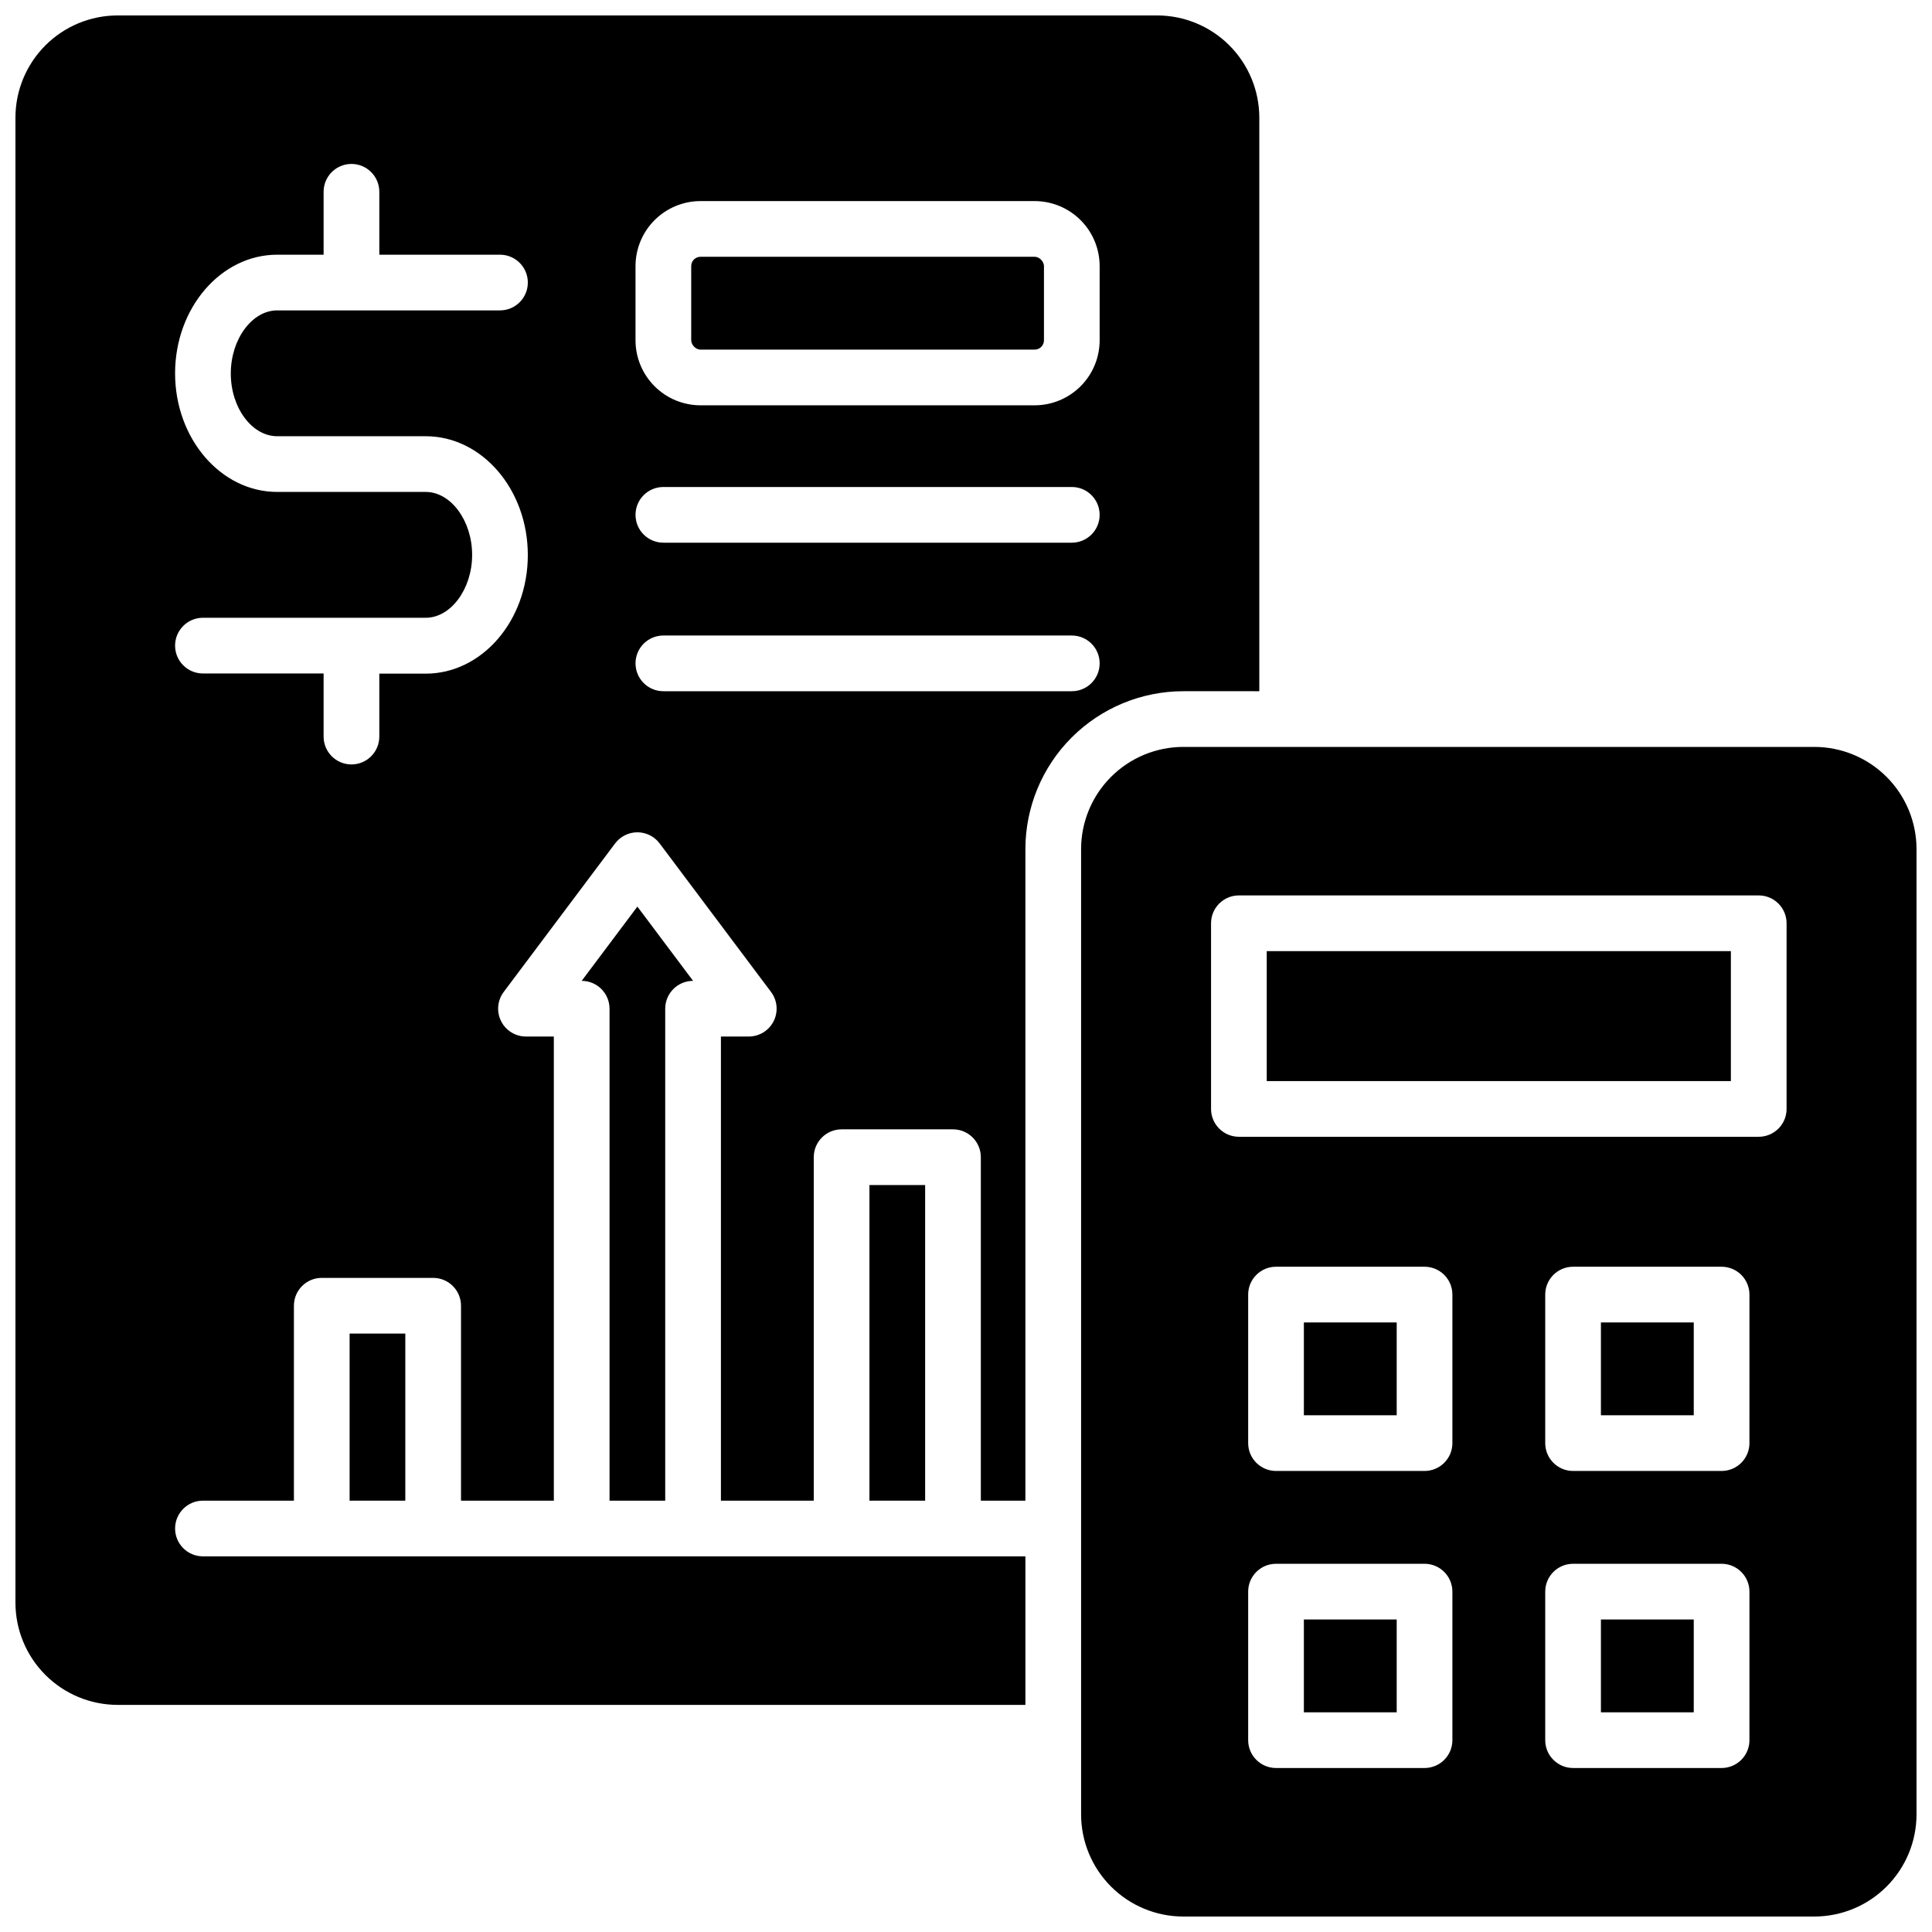 <?xml version="1.0" encoding="UTF-8"?>
<!-- Uploaded to: SVG Find, www.svgrepo.com, Generator: SVG Find Mixer Tools -->
<svg width="800px" height="800px" version="1.1" viewBox="144 144 512 512" xmlns="http://www.w3.org/2000/svg">
 <defs>
  <clipPath id="b">
   <path d="m430 341h221.9v310.9h-221.9z"/>
  </clipPath>
  <clipPath id="a">
   <path d="m148.09 148.09h329.91v447.91h-329.91z"/>
  </clipPath>
 </defs>
 <path d="m568.26 573.18h24.602v24.602h-24.602z"/>
 <path d="m489.54 573.18h24.602v24.602h-24.602z"/>
 <path d="m568.26 494.46h24.602v24.602h-24.602z"/>
 <g clip-path="url(#b)">
  <path d="m624.84 341.94h-167.28c-7.172 0.012-14.051 2.867-19.121 7.938-5.074 5.074-7.93 11.949-7.938 19.125v255.84c0.008 7.172 2.863 14.051 7.938 19.121 5.07 5.074 11.949 7.93 19.121 7.938h167.28c7.172-0.008 14.051-2.863 19.121-7.938 5.074-5.07 7.93-11.949 7.938-19.121v-255.84c-0.008-7.176-2.863-14.051-7.938-19.125-5.07-5.07-11.949-7.926-19.121-7.938zm-95.941 263.22c0 1.957-0.777 3.832-2.16 5.219-1.387 1.383-3.262 2.16-5.219 2.16h-39.359c-4.078 0-7.383-3.305-7.383-7.379v-39.359c0-4.078 3.305-7.383 7.383-7.383h39.359c1.957 0 3.832 0.777 5.219 2.164 1.383 1.383 2.16 3.262 2.16 5.219zm0-78.719v-0.004c0 1.957-0.777 3.836-2.16 5.219-1.387 1.387-3.262 2.164-5.219 2.164h-39.359c-4.078 0-7.383-3.305-7.383-7.383v-39.359c0-4.074 3.305-7.379 7.383-7.379h39.359c1.957 0 3.832 0.777 5.219 2.16 1.383 1.387 2.16 3.262 2.16 5.219zm78.719 78.719h0.004c0 1.957-0.781 3.832-2.164 5.219-1.383 1.383-3.262 2.16-5.219 2.16h-39.359c-4.074 0-7.379-3.305-7.379-7.379v-39.359c0-4.078 3.305-7.383 7.379-7.383h39.359c1.957 0 3.836 0.777 5.219 2.164 1.383 1.383 2.164 3.262 2.164 5.219zm0-78.719 0.004-0.004c0 1.957-0.781 3.836-2.164 5.219-1.383 1.387-3.262 2.164-5.219 2.164h-39.359c-4.074 0-7.379-3.305-7.379-7.383v-39.359c0-4.074 3.305-7.379 7.379-7.379h39.359c1.957 0 3.836 0.777 5.219 2.16 1.383 1.387 2.164 3.262 2.164 5.219zm9.84-88.559 0.004-0.004c0 1.957-0.777 3.836-2.164 5.219-1.383 1.383-3.262 2.16-5.219 2.16h-137.76 0.004c-4.078 0-7.383-3.305-7.383-7.379v-49.199c0-4.078 3.305-7.383 7.383-7.383h137.76-0.004c1.957 0 3.836 0.777 5.219 2.164 1.387 1.383 2.164 3.262 2.164 5.219z"/>
 </g>
 <path d="m479.7 396.06h123v34.441h-123z"/>
 <path d="m489.54 494.46h24.602v24.602h-24.602z"/>
 <g clip-path="url(#a)">
  <path d="m477.73 327.18v-152.03c-0.012-7.172-2.863-14.051-7.938-19.121-5.07-5.074-11.949-7.926-19.121-7.938h-275.52c-7.172 0.012-14.051 2.863-19.121 7.938-5.074 5.07-7.926 11.949-7.938 19.121v393.6c0.012 7.176 2.863 14.051 7.938 19.125 5.07 5.07 11.949 7.926 19.121 7.938h240.59v-39.363h-217.96c-4.074 0-7.379-3.301-7.379-7.379 0-4.074 3.305-7.379 7.379-7.379h24.109v-51.66c0-4.078 3.305-7.379 7.379-7.379h29.52c1.957 0 3.836 0.777 5.219 2.16 1.387 1.383 2.164 3.262 2.164 5.219v51.66h24.602l-0.004-123h-7.379c-2.797 0-5.352-1.582-6.602-4.082s-0.98-5.492 0.695-7.727l29.52-39.359h0.004c1.391-1.859 3.578-2.953 5.902-2.953 2.324 0 4.512 1.094 5.902 2.953l29.52 39.359h0.004c1.676 2.234 1.945 5.227 0.695 7.727s-3.805 4.082-6.602 4.082h-7.379v123h24.602v-91.02c0-4.078 3.301-7.383 7.379-7.383h29.52c1.957 0 3.836 0.777 5.219 2.164 1.383 1.383 2.16 3.262 2.16 5.219v91.02h11.809v-172.69c0.012-11.09 4.422-21.719 12.262-29.559 7.844-7.84 18.473-12.25 29.559-12.262zm-260.27-67.574h39.359c14.918 0 27.059 14.102 27.059 31.488 0 17.387-12.145 31.43-27.059 31.43h-12.297v16.68c0 4.074-3.305 7.379-7.383 7.379-4.074 0-7.379-3.305-7.379-7.379v-16.727h-31.98c-4.074 0-7.379-3.305-7.379-7.383 0-4.074 3.305-7.379 7.379-7.379h59.039c6.672 0 12.301-7.637 12.301-16.668s-5.629-16.68-12.301-16.68h-39.359c-14.918 0-27.059-14.102-27.059-31.43s12.141-31.438 27.059-31.438h12.301v-16.672c0-4.074 3.305-7.379 7.379-7.379 4.078 0 7.383 3.305 7.383 7.379v16.672h31.98c4.074 0 7.379 3.305 7.379 7.379 0 4.074-3.305 7.379-7.379 7.379h-59.039c-6.672 0-12.301 7.637-12.301 16.727-0.004 9.094 5.625 16.621 12.297 16.621zm210.58 67.574h-108.24c-4.074 0-7.379-3.305-7.379-7.383 0-4.074 3.305-7.379 7.379-7.379h108.24c4.074 0 7.379 3.305 7.379 7.379 0 4.078-3.305 7.383-7.379 7.383zm0-39.359h-108.24v-0.004c-4.074 0-7.379-3.301-7.379-7.379 0-4.074 3.305-7.379 7.379-7.379h108.24c4.074 0 7.379 3.305 7.379 7.379 0 4.078-3.305 7.379-7.379 7.379zm7.379-53.629c-0.004 4.562-1.82 8.941-5.047 12.168-3.231 3.231-7.606 5.047-12.172 5.051h-88.562c-4.562-0.004-8.941-1.82-12.168-5.051-3.231-3.227-5.047-7.606-5.051-12.168v-19.68c0.004-4.566 1.82-8.945 5.051-12.172 3.227-3.231 7.606-5.043 12.168-5.051h88.562c4.566 0.008 8.941 1.82 12.172 5.051 3.227 3.227 5.043 7.606 5.047 12.172z"/>
 </g>
 <path d="m329.64 212.05h88.559c1.359 0 2.461 1.359 2.461 2.461v19.68c0 1.359-1.102 2.461-2.461 2.461h-88.559c-1.359 0-2.461-1.359-2.461-2.461v-19.68c0-1.359 1.102-2.461 2.461-2.461z"/>
 <path d="m374.41 458.05h14.762v83.641h-14.762z"/>
 <path d="m320.29 541.7v-130.38c0-4.078 3.305-7.383 7.383-7.383l-14.762-19.68-14.762 19.68c1.961 0 3.836 0.777 5.219 2.164 1.387 1.383 2.164 3.258 2.164 5.219v130.38z"/>
 <path d="m236.65 497.41h14.762v44.281h-14.762z"/>
</svg>